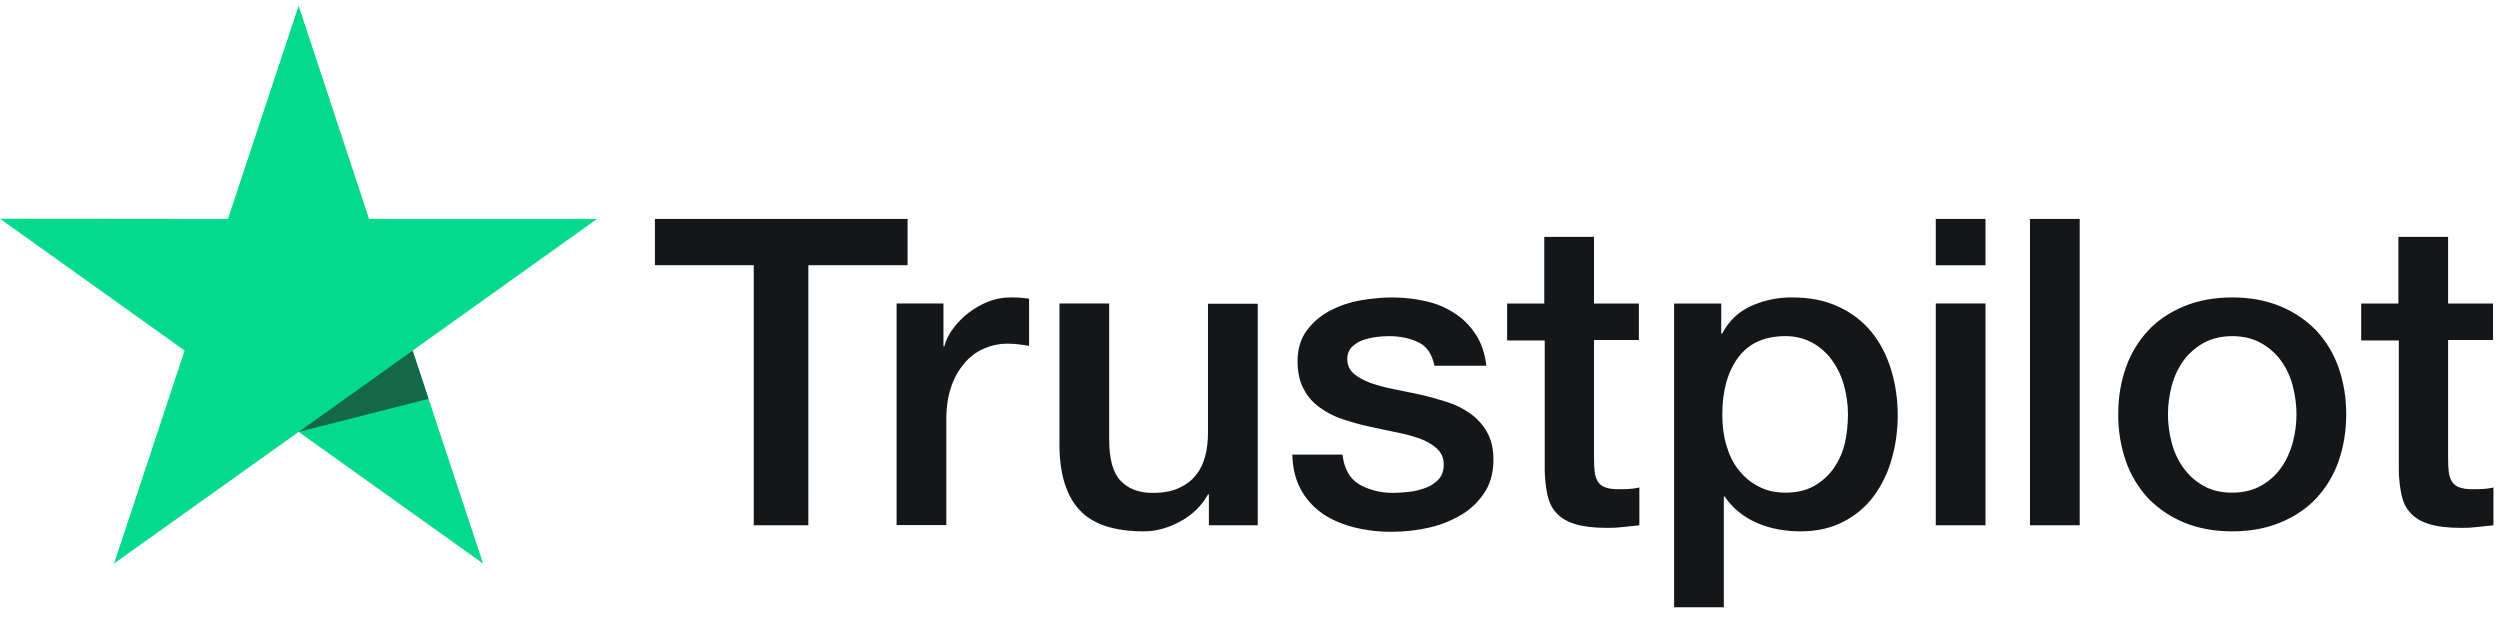 <svg width="103" height="26" viewBox="0 0 103 26" fill="none" xmlns="http://www.w3.org/2000/svg">
  <g clip-path="url(#clip0_43_148)">
    <path d="M26.993 9.021H37.393V10.927H33.304V21.642H31.054V10.927H26.983V9.021H26.992L26.993 9.021ZM36.949 12.503H38.871V14.267H38.907C38.971 14.018 39.089 13.777 39.261 13.545C39.63 13.048 40.129 12.663 40.703 12.432C40.995 12.316 41.305 12.256 41.619 12.254C41.853 12.254 42.027 12.262 42.118 12.272C42.208 12.281 42.298 12.298 42.398 12.307V14.249C42.251 14.223 42.103 14.202 41.954 14.186C41.806 14.169 41.658 14.16 41.509 14.16C41.164 14.16 40.839 14.231 40.53 14.365C40.222 14.498 39.959 14.703 39.733 14.962C39.492 15.252 39.307 15.584 39.188 15.941C39.053 16.333 38.989 16.778 38.989 17.287V21.633H36.94V12.503H36.949ZM51.819 21.642H49.806V20.368H49.769C49.516 20.832 49.144 21.198 48.645 21.474C48.146 21.749 47.639 21.892 47.122 21.892C45.898 21.892 45.009 21.598 44.466 21.001C43.921 20.404 43.649 19.505 43.649 18.302V12.504H45.698V18.106C45.698 18.908 45.852 19.478 46.17 19.808C46.478 20.137 46.922 20.307 47.484 20.307C47.92 20.307 48.273 20.244 48.563 20.11C48.854 19.977 49.089 19.808 49.262 19.585C49.443 19.371 49.57 19.104 49.652 18.801C49.733 18.498 49.769 18.169 49.769 17.813V12.513H51.819V21.642ZM55.309 18.712C55.373 19.299 55.599 19.71 55.99 19.95C56.388 20.182 56.86 20.307 57.413 20.307C57.604 20.307 57.821 20.288 58.066 20.262C58.311 20.235 58.546 20.172 58.755 20.093C58.972 20.012 59.144 19.888 59.289 19.728C59.426 19.566 59.489 19.362 59.48 19.104C59.479 18.984 59.453 18.866 59.403 18.757C59.353 18.648 59.281 18.551 59.19 18.472C59.008 18.303 58.782 18.178 58.501 18.071C58.187 17.962 57.866 17.876 57.539 17.813C57.177 17.741 56.814 17.661 56.443 17.581C56.069 17.5 55.7 17.399 55.337 17.278C54.996 17.169 54.675 17.006 54.385 16.797C54.102 16.6 53.872 16.337 53.714 16.031C53.542 15.719 53.46 15.336 53.46 14.873C53.46 14.374 53.587 13.965 53.832 13.626C54.079 13.29 54.398 13.013 54.766 12.816C55.161 12.607 55.586 12.459 56.026 12.379C56.488 12.299 56.933 12.254 57.349 12.254C57.83 12.254 58.292 12.308 58.728 12.406C59.15 12.496 59.552 12.662 59.915 12.896C60.269 13.119 60.559 13.412 60.795 13.769C61.031 14.125 61.176 14.561 61.239 15.069H59.099C59 14.588 58.782 14.259 58.429 14.098C58.075 13.93 57.667 13.849 57.214 13.849C57.068 13.849 56.896 13.858 56.697 13.885C56.505 13.91 56.317 13.955 56.134 14.018C55.967 14.08 55.816 14.177 55.69 14.303C55.629 14.369 55.582 14.446 55.551 14.53C55.52 14.614 55.506 14.704 55.509 14.793C55.509 15.043 55.599 15.239 55.772 15.39C55.944 15.541 56.171 15.666 56.452 15.773C56.733 15.871 57.051 15.96 57.413 16.031C57.776 16.102 58.147 16.182 58.529 16.263C58.9 16.343 59.262 16.45 59.626 16.565C59.988 16.681 60.305 16.842 60.587 17.047C60.868 17.251 61.095 17.501 61.266 17.804C61.439 18.106 61.53 18.489 61.53 18.935C61.53 19.478 61.403 19.933 61.148 20.316C60.895 20.69 60.569 21.001 60.169 21.233C59.751 21.474 59.299 21.648 58.827 21.749C58.348 21.855 57.858 21.909 57.367 21.909C56.817 21.916 56.269 21.85 55.736 21.713C55.237 21.58 54.802 21.384 54.439 21.126C54.081 20.866 53.786 20.528 53.578 20.137C53.369 19.745 53.26 19.273 53.242 18.73H55.309V18.712ZM62.073 12.505H63.624V9.76H65.673V12.505H67.522V14.009H65.674V18.891C65.674 19.103 65.683 19.282 65.701 19.442C65.719 19.594 65.764 19.728 65.828 19.834C65.897 19.946 66.003 20.031 66.127 20.075C66.263 20.128 66.435 20.156 66.671 20.156C66.816 20.156 66.961 20.156 67.106 20.146C67.252 20.137 67.396 20.12 67.542 20.084V21.642C67.315 21.669 67.088 21.687 66.88 21.713C66.66 21.739 66.439 21.751 66.218 21.749C65.674 21.749 65.239 21.696 64.912 21.598C64.586 21.5 64.323 21.349 64.141 21.153C63.95 20.957 63.833 20.716 63.76 20.422C63.69 20.091 63.651 19.754 63.643 19.416V14.026H62.093V12.502H62.074L62.073 12.505ZM68.973 12.505H70.914V13.742H70.951C71.24 13.207 71.639 12.833 72.156 12.602C72.684 12.367 73.256 12.249 73.834 12.254C74.567 12.254 75.202 12.379 75.747 12.637C76.29 12.887 76.744 13.235 77.106 13.679C77.469 14.125 77.732 14.641 77.913 15.23C78.098 15.842 78.19 16.478 78.186 17.118C78.186 17.732 78.104 18.328 77.941 18.899C77.79 19.45 77.541 19.969 77.206 20.431C76.877 20.876 76.448 21.239 75.955 21.491C75.447 21.758 74.858 21.892 74.169 21.892C73.868 21.891 73.567 21.864 73.271 21.811C72.975 21.758 72.686 21.671 72.41 21.553C72.136 21.439 71.879 21.286 71.648 21.099C71.42 20.916 71.221 20.701 71.059 20.458H71.022V25.018H68.973V12.503V12.505ZM76.136 17.082C76.137 16.676 76.082 16.271 75.973 15.88C75.873 15.509 75.707 15.159 75.483 14.847C75.271 14.55 74.996 14.303 74.677 14.125C74.334 13.94 73.951 13.845 73.561 13.849C72.7 13.849 72.047 14.142 71.612 14.731C71.177 15.319 70.959 16.103 70.959 17.082C70.959 17.545 71.014 17.973 71.131 18.364C71.249 18.756 71.412 19.095 71.648 19.38C71.875 19.665 72.147 19.888 72.465 20.048C72.781 20.217 73.153 20.297 73.57 20.297C74.042 20.297 74.432 20.2 74.758 20.012C75.075 19.831 75.347 19.581 75.556 19.282C75.764 18.979 75.919 18.64 76.009 18.258C76.093 17.872 76.135 17.477 76.136 17.082ZM79.754 9.021H81.803V10.928H79.754V9.021ZM79.754 12.504H81.803V21.642H79.754V12.504ZM83.635 9.021H85.684V21.642H83.635V9.021ZM91.968 21.892C91.224 21.892 90.562 21.767 89.982 21.527C89.426 21.299 88.923 20.959 88.504 20.529C88.097 20.09 87.785 19.571 87.588 19.006C87.372 18.381 87.265 17.725 87.271 17.064C87.271 16.369 87.379 15.729 87.588 15.14C87.785 14.575 88.097 14.056 88.504 13.618C88.903 13.19 89.402 12.86 89.982 12.62C90.562 12.379 91.224 12.254 91.968 12.254C92.711 12.254 93.373 12.379 93.953 12.62C94.534 12.86 95.023 13.199 95.431 13.618C95.838 14.056 96.15 14.575 96.347 15.14C96.555 15.728 96.664 16.369 96.664 17.064C96.664 17.769 96.555 18.418 96.347 19.006C96.15 19.572 95.838 20.09 95.431 20.529C95.032 20.957 94.534 21.286 93.953 21.527C93.373 21.767 92.711 21.892 91.968 21.892ZM91.968 20.297C92.421 20.297 92.82 20.2 93.155 20.012C93.482 19.831 93.764 19.578 93.98 19.273C94.198 18.971 94.352 18.623 94.461 18.24C94.561 17.857 94.615 17.465 94.615 17.064C94.615 16.672 94.561 16.289 94.461 15.898C94.368 15.526 94.204 15.175 93.98 14.864C93.763 14.562 93.481 14.313 93.155 14.134C92.82 13.947 92.421 13.849 91.968 13.849C91.514 13.849 91.115 13.947 90.78 14.134C90.455 14.315 90.174 14.565 89.955 14.864C89.734 15.177 89.571 15.527 89.474 15.898C89.374 16.278 89.322 16.67 89.319 17.064C89.319 17.465 89.374 17.857 89.474 18.24C89.574 18.623 89.737 18.971 89.955 19.273C90.172 19.576 90.444 19.825 90.78 20.012C91.115 20.208 91.514 20.297 91.968 20.297ZM97.263 12.505H98.813V9.76H100.862V12.505H102.712V14.009H100.862V18.891C100.862 19.103 100.871 19.282 100.889 19.442C100.907 19.594 100.953 19.728 101.017 19.834C101.086 19.946 101.191 20.031 101.315 20.075C101.452 20.128 101.623 20.156 101.86 20.156C102.004 20.156 102.15 20.156 102.295 20.146C102.44 20.137 102.585 20.12 102.73 20.084V21.642C102.503 21.669 102.276 21.687 102.068 21.713C101.848 21.739 101.627 21.751 101.406 21.749C100.862 21.749 100.427 21.696 100.1 21.598C99.774 21.5 99.511 21.349 99.33 21.153C99.139 20.957 99.021 20.716 98.949 20.422C98.878 20.091 98.839 19.754 98.831 19.416V14.026H97.281V12.502H97.263V12.505Z" fill="#151618"/>
    <path d="M24.599 9.02H15.205L12.304 0.238L9.392 9.021L0 9.012L7.607 14.444L4.697 23.218L12.304 17.794L19.902 23.218L17.001 14.444L24.599 9.02Z" fill="#04DA8D"/>
    <path d="M17.654 16.432L17.001 14.445L12.305 17.794L17.654 16.432Z" fill="#126849"/>
  </g>
  <defs>
    <clipPath id="clip0_43_148">
      <rect width="102.729" height="24.948" fill="white" transform="translate(0 0.238)"/>
    </clipPath>
  </defs>
</svg>